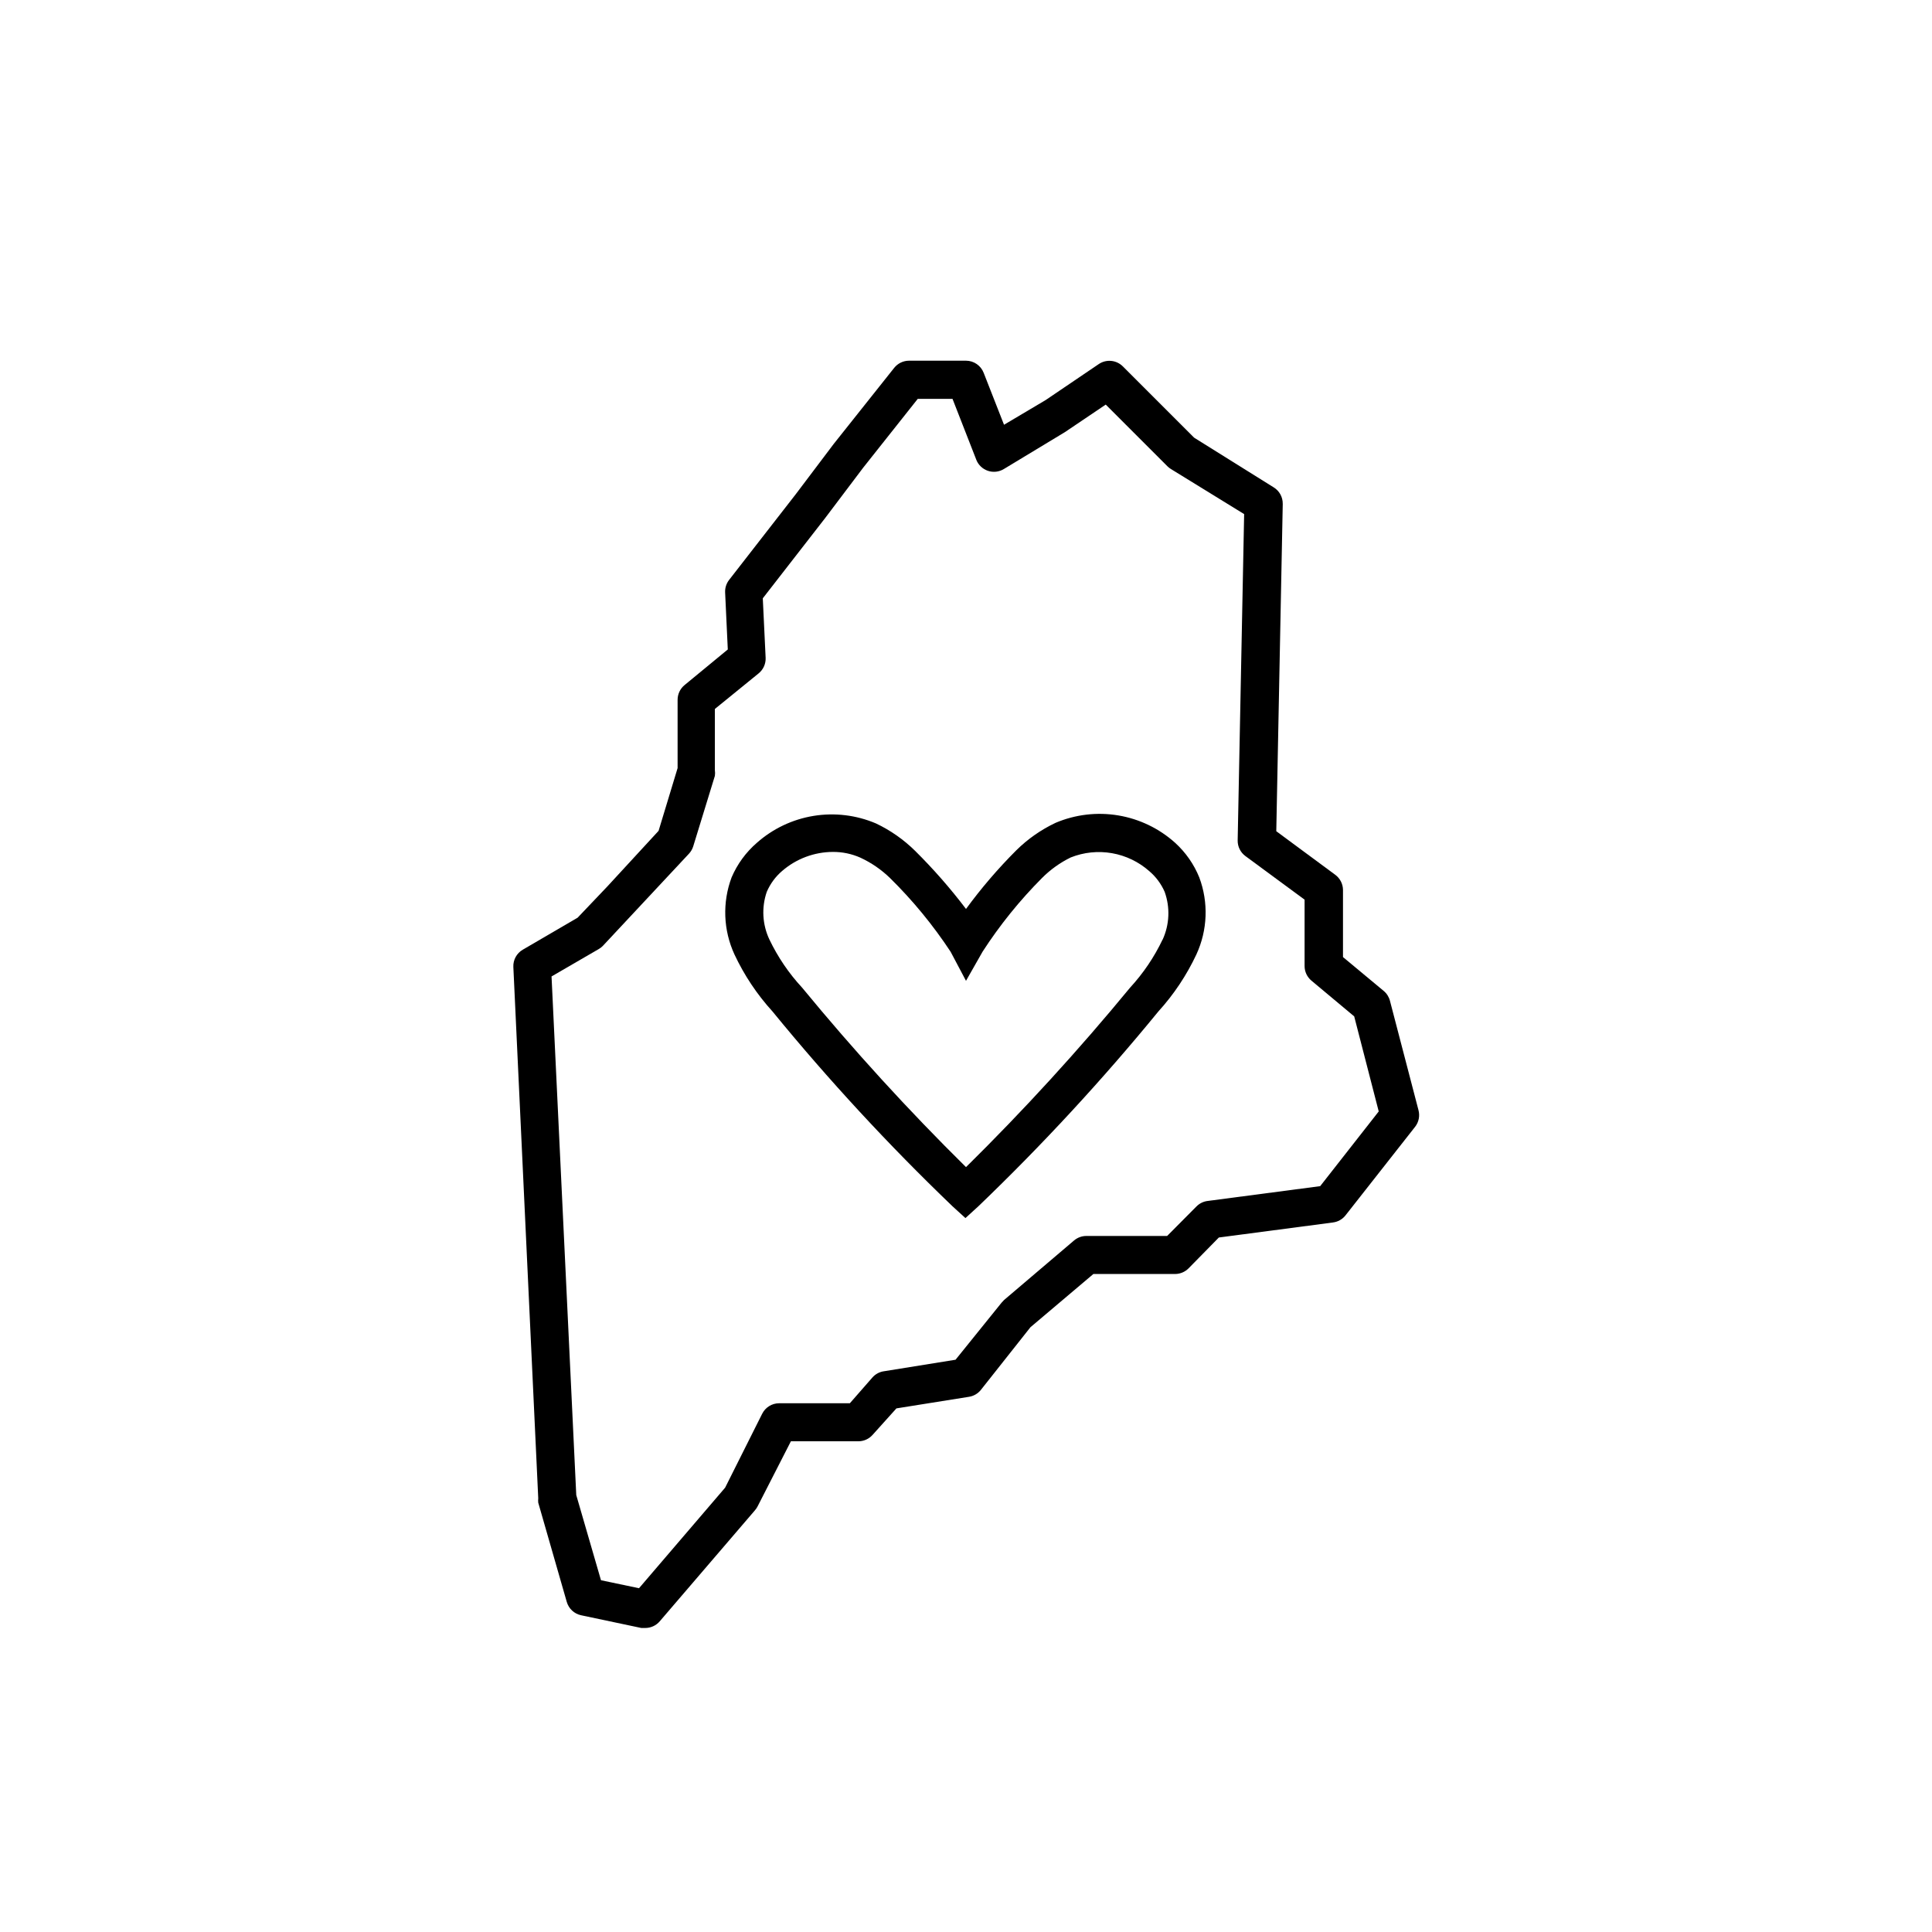 <?xml version="1.0" encoding="UTF-8"?>
<!-- Uploaded to: SVG Repo, www.svgrepo.com, Generator: SVG Repo Mixer Tools -->
<svg fill="#000000" width="800px" height="800px" version="1.1" viewBox="144 144 512 512" xmlns="http://www.w3.org/2000/svg">
 <g>
  <path d="m455.42 367.35c-4.234-3.805-9.461-6.32-15.074-7.258s-11.379-0.254-16.617 1.969c-3.84 1.816-7.352 4.269-10.379 7.254-4.84 4.84-9.305 10.043-13.348 15.566-4.133-5.449-8.645-10.602-13.504-15.414-3.027-2.984-6.535-5.438-10.379-7.258-5.203-2.211-10.93-2.898-16.512-1.992-5.582 0.91-10.793 3.383-15.027 7.133-2.902 2.508-5.191 5.644-6.699 9.168-2.484 6.629-2.211 13.977 0.754 20.406 2.582 5.516 5.981 10.609 10.078 15.113 14.848 18.16 30.781 35.402 47.711 51.641l3.426 3.125 3.426-3.125c16.926-16.238 32.859-33.484 47.711-51.641 4.094-4.504 7.492-9.602 10.074-15.113 2.969-6.43 3.242-13.777 0.758-20.406-1.418-3.496-3.606-6.629-6.398-9.168zm-3.324 25.645c-2.219 4.656-5.121 8.953-8.617 12.746-13.66 16.594-28.172 32.469-43.477 47.559-15.289-15.09-29.785-30.965-43.43-47.559-3.512-3.789-6.434-8.086-8.664-12.746-1.879-3.961-2.133-8.5-0.707-12.645 0.918-2.137 2.312-4.035 4.082-5.543 3.734-3.234 8.508-5.023 13.449-5.039 2.5-0.016 4.973 0.5 7.258 1.512 2.902 1.34 5.559 3.164 7.859 5.391 6.027 5.934 11.414 12.484 16.07 19.547l4.082 7.711 4.383-7.707v-0.004c4.559-7.047 9.844-13.598 15.77-19.547 2.215-2.223 4.785-4.062 7.606-5.441 3.465-1.379 7.242-1.77 10.918-1.129 3.672 0.641 7.098 2.285 9.891 4.758 1.762 1.492 3.156 3.371 4.082 5.492 1.484 4.141 1.285 8.699-0.555 12.695z"/>
  <path d="m519.91 438.19-7.559-28.969c-0.266-1.027-0.848-1.945-1.664-2.621l-10.781-8.969v-17.781c-0.012-1.598-0.777-3.09-2.062-4.031l-15.617-11.539 1.715-86.758-0.004 0.004c0.027-1.789-0.891-3.457-2.418-4.383l-21.059-13.152-18.895-18.895v0.004c-1.711-1.715-4.398-1.969-6.398-0.605l-14.055 9.523-11.035 6.547-5.391-13.754c-0.746-1.938-2.609-3.219-4.684-3.223h-15.117c-1.531 0.008-2.977 0.711-3.93 1.914l-16.02 20.152-10.078 13.352-17.633 22.672c-0.734 0.945-1.113 2.125-1.059 3.324l0.707 15.113-11.438 9.422c-1.184 0.961-1.867 2.406-1.863 3.93v18.086l-5.039 16.625-13.551 14.711-7.91 8.312-14.508 8.465h-0.004c-1.629 0.941-2.598 2.707-2.516 4.586l6.598 140.82c-0.043 0.383-0.043 0.773 0 1.156l7.559 26.301c0.516 1.781 1.965 3.137 3.777 3.527l15.973 3.375h1.059-0.004c1.477 0 2.875-0.645 3.832-1.766l25.191-29.371h-0.004c0.277-0.305 0.516-0.645 0.707-1.008l8.867-17.332h17.887c1.422 0 2.773-0.605 3.727-1.66l6.348-7.055 19.246-3.074c1.23-0.195 2.344-0.844 3.125-1.812l13.148-16.625 16.676-14.105h21.664c1.348-0.008 2.633-0.551 3.578-1.512l8.012-8.16 30.23-3.981-0.004-0.004c1.309-0.16 2.504-0.828 3.324-1.863l18.488-23.527c0.953-1.246 1.27-2.867 0.859-4.383zm-26.047 20.152-29.875 3.93h-0.004c-1.109 0.148-2.137 0.664-2.922 1.461l-7.758 7.809h-21.41c-1.203 0-2.363 0.43-3.277 1.211l-18.539 15.77-0.656 0.707-12.191 15.113-19.094 3.074v-0.004c-1.129 0.191-2.16 0.758-2.922 1.613l-5.996 6.852h-18.742c-1.895 0.004-3.629 1.078-4.484 2.769l-9.824 19.598-22.824 26.652-10.078-2.117-6.551-22.57-6.551-137.44 12.496-7.254h0.008c0.406-0.234 0.777-0.523 1.105-0.859l22.824-24.434c0.508-0.547 0.887-1.203 1.109-1.914l5.742-18.691c0.074-0.5 0.074-1.012 0-1.512v-16.223l11.586-9.422c1.242-1.004 1.934-2.535 1.867-4.129l-0.754-15.77 16.523-21.262 10.078-13.352 14.461-18.238h9.219l6.297 16.121-0.004 0.004c0.543 1.383 1.668 2.457 3.078 2.934 1.41 0.477 2.957 0.305 4.227-0.469l16.172-9.773 10.832-7.305 16.375 16.375c0.273 0.27 0.578 0.504 0.906 0.703l19.398 11.941-1.715 86.504c-0.02 1.633 0.75 3.172 2.066 4.133l15.668 11.539v17.582c-0.004 1.496 0.664 2.918 1.812 3.879l11.336 9.473 6.5 25.191z"/>
 </g>
</svg>